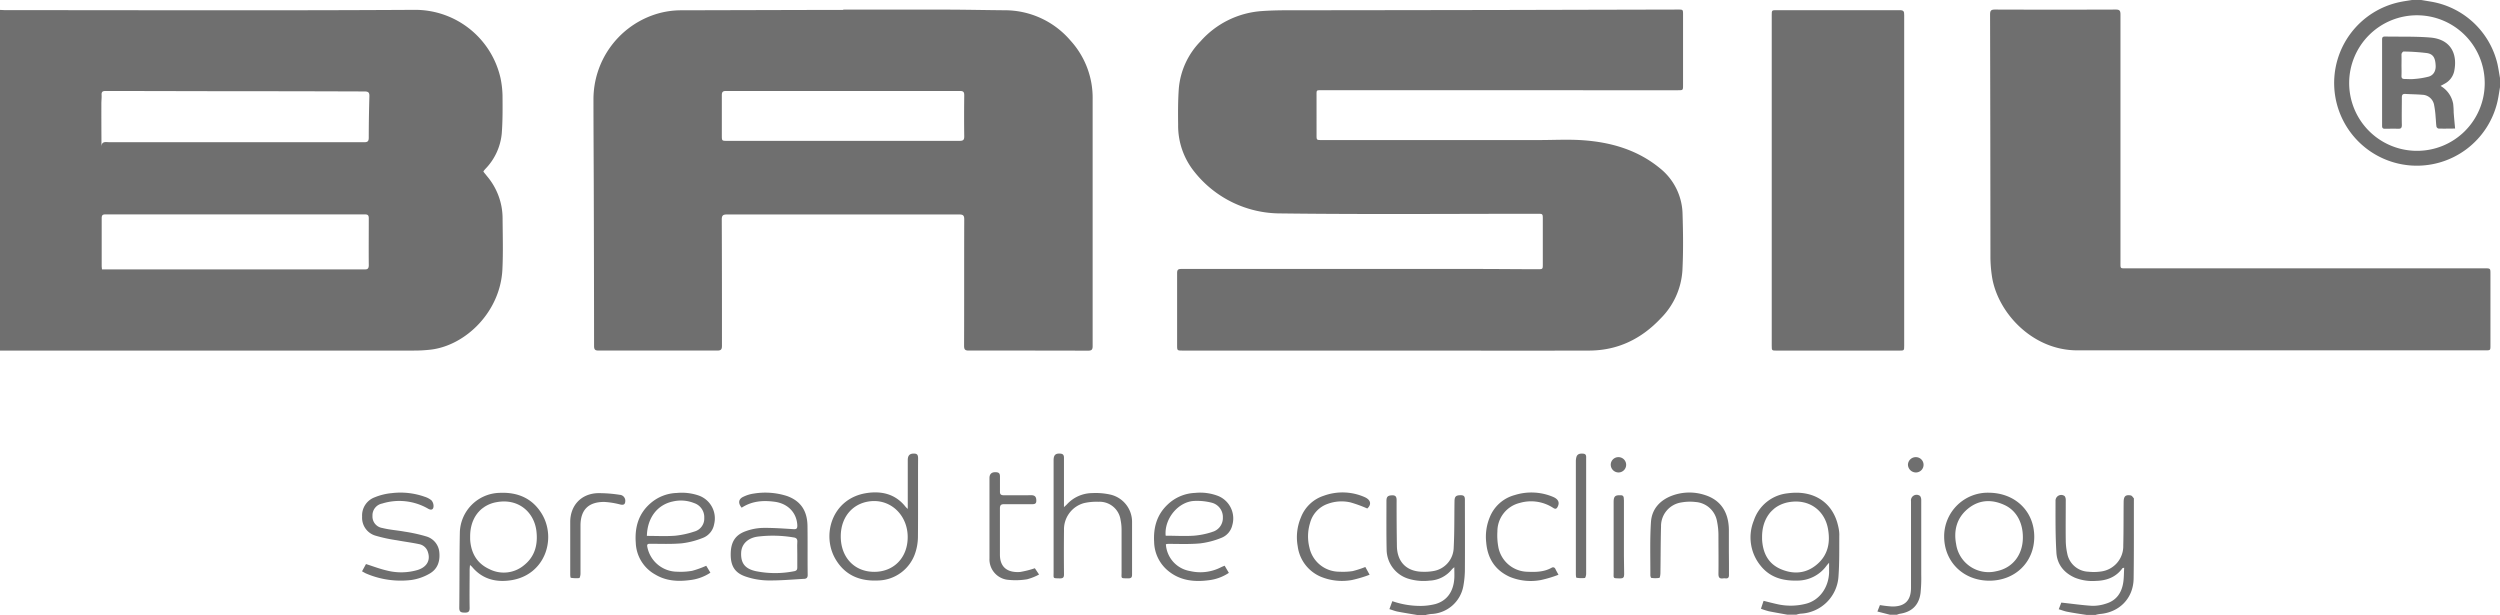 <svg id="Layer_1" data-name="Layer 1" xmlns="http://www.w3.org/2000/svg" viewBox="0 0 776.88 191.04"><defs><style>.cls-1{fill:none;}.cls-2{fill:#6f6f6f;}</style></defs><path class="cls-1" d="M961.77,377.22a25.7,25.7,0,0,1-9.87-50.43c1.28-.28,2.57-.44,3.86-.66H206.24v3.12c.6,0,1.2.07,1.79.07,42.39,0,84.78.16,127.17-.09a27.2,27.2,0,0,1,26.59,21.26,29.92,29.92,0,0,1,.61,5.33c0,3.95.07,7.92-.24,11.85a18.23,18.23,0,0,1-5.1,11c-.16.17-.31.36-.46.54a1.5,1.5,0,0,0-.14.32l1.23,1.52a20.34,20.34,0,0,1,4.73,12.89c0,5.32.2,10.65-.06,16C361.7,423,351,433.47,340.1,434.78a45.85,45.85,0,0,1-5.5.29q-63.21,0-126.44,0h-1.92v82.08h440.4c-2-.35-4.08-.67-6.11-1.06-.81-.16-1.59-.48-2.52-.76l.91-2.48a26.39,26.39,0,0,0,9.37,1.47,19.39,19.39,0,0,0,4-.57c3.56-.95,5.63-3.78,5.89-8,.07-1.07,0-2.14,0-3.44a5.93,5.93,0,0,0-.71.61,9.37,9.37,0,0,1-7,3.55,16.11,16.11,0,0,1-6.75-.65,9.55,9.55,0,0,1-6.57-8.85c-.11-5.08-.07-10.16-.06-15.24,0-1.35.44-1.71,1.7-1.77,1.1-.05,1.46.41,1.46,1.49q0,7.14.09,14.27c.07,5.06,3.09,8,8.14,8a15.2,15.2,0,0,0,3.09-.21,7.54,7.54,0,0,0,6.42-7.31c.22-4.79.17-9.59.25-14.38,0-1.52.46-1.91,1.95-1.89,1,0,1.28.4,1.28,1.38,0,7.08,0,14.16,0,21.24a29.49,29.49,0,0,1-.46,5.47,10.56,10.56,0,0,1-10,8.75,13,13,0,0,0-1.63.31H761.6c-1.91-.35-3.83-.67-5.74-1.06a24.27,24.27,0,0,1-2.4-.77c.29-.87.54-1.64.82-2.46,1.59.39,3.11.8,4.65,1.12a18.93,18.93,0,0,0,8.44-.2c4.18-1,7.06-4.9,7.26-9.63,0-.93,0-1.87,0-3.13-.4.47-.59.65-.74.86a11.22,11.22,0,0,1-9.26,4.69c-4.47.11-8.44-1-11.3-4.65a13.89,13.89,0,0,1-2.09-14,12.44,12.44,0,0,1,10.58-8.48c8.16-1.1,14,2.94,15.63,10.19a11.78,11.78,0,0,1,.36,2.48c0,4.4.06,8.8-.26,13.18a12.35,12.35,0,0,1-11.81,11.6,8,8,0,0,0-1.26.3h29l-3.91-1,.78-2a37.83,37.83,0,0,0,3.76.44c4,0,5.88-1.82,5.9-5.84,0-6.32,0-12.64,0-18.95,0-2.64,0-5.28,0-7.92a1.75,1.75,0,0,1,2.67-1.73c.31.15.51.83.51,1.27q0,11.64,0,23.27a45.53,45.53,0,0,1-.22,5.73c-.5,3.78-2.74,5.89-6.48,6.44a5.48,5.48,0,0,0-.89.3h59c-2-.35-4.08-.66-6.11-1-.84-.16-1.66-.48-2.62-.77l.79-2.07c3.35.38,6.45.84,9.57,1a12.8,12.8,0,0,0,4.23-.65c3.33-1,5-3.42,5.47-6.72.21-1.44.18-2.9.27-4.47-.34.09-.49.09-.54.16-2,2.83-5,3.86-8.32,3.94a14.63,14.63,0,0,1-6.45-1c-3.4-1.5-5.53-4.15-5.75-7.79-.33-5.33-.24-10.69-.27-16.05a1.77,1.77,0,0,1,2.71-1.6c.3.16.46.79.47,1.21,0,4.24,0,8.47,0,12.71a19.45,19.45,0,0,0,.46,4,6.94,6.94,0,0,0,6.57,5.66,15.72,15.72,0,0,0,3.94-.07,7.93,7.93,0,0,0,6.9-8.09c.08-4.52.07-9,.12-13.55,0-1.71.59-2.25,2.18-2,.36.06.65.58,1,.91.06.07,0,.23,0,.35,0,8.2,0,16.39-.08,24.59-.1,6.13-4.43,10.51-10.52,10.94a9.57,9.57,0,0,0-1.39.3H983.12V353.25c-.24,1.4-.44,2.82-.74,4.21A25.59,25.59,0,0,1,961.77,377.22ZM339.69,504.49a15.72,15.72,0,0,1-5.59,1.94,27.29,27.29,0,0,1-14.06-2c-.4-.17-.76-.41-1.29-.69l1.23-2.26c2.2.69,4.28,1.49,6.44,2a18.11,18.11,0,0,0,9.58-.15c2.85-.88,4.05-3,3.26-5.45a3.54,3.54,0,0,0-2.64-2.56c-2.33-.5-4.7-.79-7.05-1.23a47.1,47.1,0,0,1-6.73-1.46,5.79,5.79,0,0,1-4.06-5.9,6,6,0,0,1,3.93-6,18.36,18.36,0,0,1,5.3-1.29,22.45,22.45,0,0,1,10.27,1.14,6.11,6.11,0,0,1,2.08,1.11,2.72,2.72,0,0,1,.64,1.89c-.06,1-.75,1.23-1.64.72A17.91,17.91,0,0,0,325,482.61a3.72,3.72,0,0,0-3,3.81A3.6,3.6,0,0,0,325,490.2c2.26.57,4.63.72,6.94,1.14a49.37,49.37,0,0,1,6.74,1.49,5.62,5.62,0,0,1,4,5C343.05,500.69,342.19,503.09,339.69,504.49Zm25.28,2c-4.65.7-8.91-.35-12.09-4.21a6.43,6.43,0,0,0-.61-.53c0,.66-.11,1.12-.11,1.57,0,3.92-.05,7.84,0,11.75,0,1.22-.45,1.48-1.55,1.47S349,516.35,349,515c.1-7.83,0-15.67.18-23.5a12.66,12.66,0,0,1,12.26-12.22c5.75-.26,10.4,1.66,13.33,6.75C379.16,493.72,375.51,504.88,365,506.45ZM399,482.9a25.34,25.34,0,0,0-4.93-.8c-4.88-.05-7.4,2.49-7.45,7.36s0,10,0,15c0,.45-.21,1.27-.4,1.3a10.32,10.32,0,0,1-2.6-.09c-.11,0-.19-.64-.19-1q0-4.32,0-8.64h0c0-2.6,0-5.19,0-7.79.05-5.07,3.38-8.66,8.47-8.87a40.86,40.86,0,0,1,6.88.51,1.84,1.84,0,0,1,1.78,1.93C400.53,482.88,400.06,483.12,399,482.9ZM428.16,489a5.62,5.62,0,0,1-3.63,4.31,25.44,25.44,0,0,1-6.43,1.64c-3.29.29-6.62.14-9.93.14-.82,0-.92.31-.77,1a9.52,9.52,0,0,0,9.3,7.68,20.51,20.51,0,0,0,4.64-.28,29.47,29.47,0,0,0,4.36-1.57l1.3,2.15a14.39,14.39,0,0,1-6.31,2.3c-3.75.5-7.42.26-10.79-1.7a11.76,11.76,0,0,1-6.09-9.84c-.37-4.85.83-9.12,4.64-12.38a13,13,0,0,1,8.1-3.15,16.17,16.17,0,0,1,6.62.73A7.52,7.52,0,0,1,428.16,489Zm27.69,17c-3.75.22-7.5.55-11.24.48a22.55,22.55,0,0,1-6.65-1.2c-3.37-1.12-4.7-3.37-4.66-7s1.41-6,4.72-7.12a16.75,16.75,0,0,1,5.12-1c3.23-.05,6.46.19,9.69.39.91.05,1.19-.2,1.17-1.1-.12-3.94-2.87-6.85-7-7.41-3.61-.49-7.09-.26-10.29,1.84-1.15-1.34-1-2.65.42-3.35a10.82,10.82,0,0,1,3.4-1.05,22,22,0,0,1,10.29.78c4.16,1.5,6.28,4.52,6.34,9.3.07,5.08,0,10.15.05,15.23C457.23,505.92,456.51,506,455.85,506Zm35.64-12.79a16.31,16.31,0,0,1-.8,4.69,12.46,12.46,0,0,1-11.6,8.66c-5.61.27-10.17-1.59-13.12-6.48-4.57-7.55-1.21-19,9.53-20.68,4.69-.72,9,.27,12.16,4.27a7.2,7.2,0,0,0,.67.65V482.7c0-4.51,0-9,0-13.55,0-1.33.46-1.94,1.49-2,1.32-.14,1.72.21,1.72,1.54C491.53,476.83,491.57,485,491.49,493.22Zm14.34-59.62c0-13.08,0-26.16.05-39.23,0-1.25-.37-1.55-1.55-1.55q-36.12,0-72.23,0c-1.19,0-1.57.32-1.57,1.55.05,13.08,0,26.16.06,39.24,0,1.14-.29,1.5-1.47,1.5q-18.4-.06-36.83,0c-1.06,0-1.44-.25-1.44-1.4q0-25.44-.1-50.87c0-8.68-.1-17.36-.09-26a27.76,27.76,0,0,1,18.21-25.87,26.22,26.22,0,0,1,8.9-1.6l45.84-.12h4.67v-.09c10.84,0,21.68,0,32.52,0,5.88,0,11.76.15,17.63.2a26.82,26.82,0,0,1,20.47,9.42A26.38,26.38,0,0,1,545.78,357q0,38.34,0,76.68c0,1.13-.36,1.4-1.43,1.4q-18.54,0-37.08,0C506.09,435.11,505.82,434.73,505.83,433.6Zm19.65,72.53a22,22,0,0,1-6.27.13,6.4,6.4,0,0,1-5.43-6.63c0-8.32,0-16.63,0-24.95,0-1.31.67-1.89,2-1.82.85,0,1.3.34,1.26,1.31-.07,1.55,0,3.12,0,4.67,0,.9.32,1.19,1.18,1.18,2.52,0,5,0,7.56,0a11.64,11.64,0,0,1,1.32,0c1,.13,1.23.84,1.24,1.73s-.61,1.05-1.36,1.05c-2.88,0-5.76,0-8.63,0-1,0-1.33.29-1.32,1.3,0,4.8,0,9.6,0,14.39,0,4.1,2.57,5.64,6.28,5.37a28.57,28.57,0,0,0,4.63-1.17c.31.45.72,1.07,1.31,1.95A16.38,16.38,0,0,1,525.48,506.13Zm31.29-.27c-2.31-.05-1.95.11-2-1.89,0-4.4,0-8.8,0-13.2a15.28,15.28,0,0,0-.31-3.09,6.58,6.58,0,0,0-6.87-5.62,17.35,17.35,0,0,0-4.5.41,8.46,8.46,0,0,0-6.21,8.43q-.07,6.84,0,13.68c0,1-.29,1.32-1.29,1.29-2.25-.08-1.94.12-1.94-1.93q0-17.4,0-34.79c0-1.61.6-2.17,2.06-2.06.82.06,1.17.4,1.16,1.28,0,4.6,0,9.2,0,13.8v1.55c.48-.44.71-.63.91-.85a10.8,10.8,0,0,1,7.88-3.51,20.87,20.87,0,0,1,5.69.48,8.69,8.69,0,0,1,6.64,8.63c0,5.4,0,10.8,0,16.2C558,505.67,557.66,505.88,556.77,505.86Zm32.44-16.55a5.54,5.54,0,0,1-3.42,3.92,25.63,25.63,0,0,1-6.55,1.71c-3.33.3-6.7.12-10,.15a3.65,3.65,0,0,0-.66.12,9,9,0,0,0,7.53,8.33,14,14,0,0,0,9.55-1.16c.35-.18.72-.31,1.18-.51l1.31,2.23a14.27,14.27,0,0,1-6.33,2.3c-4.49.57-8.79.1-12.47-2.88a11.92,11.92,0,0,1-4.42-9c-.26-4.43.81-8.42,4.11-11.57a13.07,13.07,0,0,1,8.63-3.67,15.47,15.47,0,0,1,7.28,1A7.54,7.54,0,0,1,589.21,489.31Zm23.95,7a9.5,9.5,0,0,0,9.37,7.45,20.26,20.26,0,0,0,4.05-.19,30.51,30.51,0,0,0,3.94-1.28l1.33,2.41a37.83,37.83,0,0,1-5.48,1.64,17.3,17.3,0,0,1-9.64-1,11.93,11.93,0,0,1-7.22-9.47,15.78,15.78,0,0,1,1-9,11.35,11.35,0,0,1,7.08-6.71,17,17,0,0,1,12.83.47c1.87.88,2,2.3.7,3.49a39.78,39.78,0,0,0-5.22-1.9,12.44,12.44,0,0,0-7,.43,8.62,8.62,0,0,0-5.56,6A14.21,14.21,0,0,0,613.16,496.35Zm58.74,0a9.42,9.42,0,0,0,9.13,7.43c2.54.11,5,.05,7.34-1.23.57-.33,1-.23,1.23.39s.52,1,.94,1.77a37.32,37.32,0,0,1-5.43,1.63,17.06,17.06,0,0,1-9.75-1c-4.58-2.1-6.88-5.79-7.28-10.71a15.79,15.79,0,0,1,1.13-7.85,11.54,11.54,0,0,1,7.71-6.83,17.26,17.26,0,0,1,12.05.61c1.48.66,1.94,1.66,1.4,2.84-.31.69-.65,1.1-1.52.5a12.57,12.57,0,0,0-10.35-1.51,9.09,9.09,0,0,0-6.94,8.85A19.85,19.85,0,0,0,671.9,496.38Zm27.26-27.77c0,5.95,0,11.91,0,17.86s0,12,0,18c0,.45-.22,1.26-.42,1.29a9,9,0,0,1-2.59-.08c-.12,0-.19-.71-.19-1.09q0-10.5,0-21,0-7,0-14a5.14,5.14,0,0,1,.17-1.41c.32-1.09,1.22-1.13,2.14-1.05S699.16,467.9,699.16,468.61Zm-61.48-33.56v0H573.84c-1.75,0-1.75,0-1.75-1.75,0-7.44,0-14.88,0-22.32,0-1,.25-1.29,1.27-1.29q46.08,0,92.15,0c6.2,0,12.4.06,18.6.08,1.61,0,1.62,0,1.62-1.57v-14c0-1.66,0-1.66-1.67-1.66-26.64,0-53.28.23-79.91-.11a34.12,34.12,0,0,1-26.74-13,22.79,22.79,0,0,1-5-14.56c-.05-3.75-.06-7.52.21-11.26A23.87,23.87,0,0,1,579.28,339a28,28,0,0,1,18.94-9.44c4.34-.32,8.71-.25,13.06-.26q31.44-.07,62.88-.09,26.76,0,53.51-.13c1.57,0,1.58,0,1.58,1.59v21.84c0,1.59,0,1.59-1.58,1.59H617.15c-1.94,0-1.78-.21-1.79,1.83v12.11c0,1.58,0,1.59,1.57,1.59h67.68c4.44,0,8.9-.25,13.32.05,8.84.6,17.14,3,24.14,8.74a18.69,18.69,0,0,1,7,14.29c.18,5.83.25,11.68-.05,17.51a23.13,23.13,0,0,1-6.76,14.85c-6,6.32-13.24,9.89-22,9.93C679.44,435.11,658.56,435.05,637.68,435.05Zm72,70.82c-2.28-.08-2,.11-2-1.91q0-11,0-21.94c0-1.42.38-1.92,1.48-2,1.49-.1,1.72.11,1.72,1.64v11.38c0,3.84,0,7.68,0,11.51C710.91,505.53,710.66,505.9,709.63,505.87Zm-.4-32.92a2.43,2.43,0,0,1-2.45-2.41,2.36,2.36,0,0,1,2.37-2.35,2.38,2.38,0,1,1,.08,4.76Zm33.17,32.9a2.81,2.81,0,0,0-.71,0c-1.08.15-1.47-.24-1.45-1.38.07-4,.06-8.07,0-12.11a21.51,21.51,0,0,0-.43-4.16,7.27,7.27,0,0,0-6.67-6.08,15.08,15.08,0,0,0-4.4.13,7.42,7.42,0,0,0-6.34,7.47c-.13,4.83-.11,9.67-.19,14.51,0,.51-.13,1.42-.35,1.47a8.24,8.24,0,0,1-2.48,0c-.13,0-.3-.54-.3-.83,0-5.51-.17-11.05.19-16.54.28-4.09,2.87-6.86,6.73-8.25a15.43,15.43,0,0,1,10-.14c4.86,1.52,7.4,5.24,7.48,10.77,0,1.14,0,2.28,0,3.42s0,2.28,0,3.42v3.6c0,1.2,0,2.39,0,3.59C743.53,505.59,743.24,505.94,742.4,505.85ZM798,382.18v51.34c0,1.56,0,1.56-1.59,1.56h-38c-1.57,0-1.57,0-1.57-1.6V330.91c0-1.59,0-1.59,1.56-1.59,12.71,0,25.43,0,38.15,0,1.25,0,1.51.36,1.5,1.55Q798,356.51,798,382.18ZM801.67,473a2.48,2.48,0,0,1-2.53-2.44,2.42,2.42,0,0,1,2.41-2.32,2.38,2.38,0,1,1,.12,4.76Zm22.67,33.63c-8,0-13.93-5.88-14-13.75a13.56,13.56,0,0,1,14.12-13.58c8,.15,13.87,5.81,13.86,13.69S832.41,506.6,824.34,506.58Zm155.81-73c0,1.54,0,1.54-1.6,1.54H914.49v0q-31.38,0-62.75,0c-14.11,0-25-12.09-26.47-23.28a42,42,0,0,1-.44-5.6q-.08-37.79-.11-75.58c0-1.25.38-1.51,1.56-1.51q18.72.06,37.43,0c1.23,0,1.53.32,1.53,1.53q-.06,38.4,0,76.79c0,2.35-.19,2.09,2.16,2.09l111,0c1.81,0,1.81,0,1.81,1.83Z" transform="translate(-206.24 -326.13)"/><path class="cls-2" d="M334.6,435.07a45.85,45.85,0,0,0,5.5-.29C351,433.47,361.7,423,362.36,409.9c.26-5.31.1-10.64.06-16a20.34,20.34,0,0,0-4.73-12.89l-1.23-1.52a1.5,1.5,0,0,1,.14-.32c.15-.18.3-.37.46-.54a18.23,18.23,0,0,0,5.1-11c.31-3.93.27-7.9.24-11.85a29.92,29.92,0,0,0-.61-5.33,27.2,27.2,0,0,0-26.59-21.26c-42.39.25-84.78.09-127.17.09-.59,0-1.19-.05-1.79-.07V435.09h1.92Q271.39,435.08,334.6,435.07Zm-15.06-25.23c-.36,0-.72,0-1.08,0H237.93c-.05-.51-.09-.82-.09-1.13,0-4.92,0-9.84,0-14.76,0-1,.33-1.2,1.24-1.2q40.26,0,80.52,0c.95,0,1.24.29,1.24,1.23,0,4.88-.05,9.76,0,14.64C320.82,409.61,320.42,409.89,319.54,409.84Zm-81.8-51.48c0-.92.12-1.84.07-2.75s.3-1.21,1.18-1.2c2.59,0,5.19,0,7.79,0l28.07.06q22.32,0,44.63.08c1.2,0,1.59.3,1.55,1.53q-.19,6.42-.2,12.83c0,1.13-.36,1.42-1.44,1.42-9.68,0-19.35,0-29,0h-50c-1.17,0-2.61-.47-2.61,1.42Q237.73,365.07,237.74,358.36Z" transform="translate(-206.24 -326.13)"/><path class="cls-2" d="M961.8,326.66l-3.16-.53h-2.88c-1.29.22-2.58.38-3.86.66a25.7,25.7,0,1,0,30.48,30.67c.3-1.39.5-2.81.74-4.21v-2.88c-.26-1.44-.48-2.89-.78-4.32A25.58,25.58,0,0,0,961.8,326.66ZM957.19,373a21.06,21.06,0,1,1,21.18-21A21,21,0,0,1,957.19,373Z" transform="translate(-206.24 -326.13)"/><path class="cls-2" d="M777.55,505.27c.32-4.38.22-8.78.26-13.18a11.78,11.78,0,0,0-.36-2.48c-1.6-7.25-7.47-11.29-15.63-10.19a12.44,12.44,0,0,0-10.58,8.48,13.89,13.89,0,0,0,2.09,14c2.86,3.61,6.83,4.76,11.3,4.65a11.22,11.22,0,0,0,9.26-4.69c.15-.21.34-.39.74-.86,0,1.26,0,2.2,0,3.13-.2,4.73-3.08,8.6-7.26,9.63a18.93,18.93,0,0,1-8.44.2c-1.54-.32-3.06-.73-4.65-1.12-.28.82-.53,1.59-.82,2.46a24.27,24.27,0,0,0,2.4.77c1.91.39,3.83.71,5.74,1.06h2.88a8,8,0,0,1,1.26-.3A12.35,12.35,0,0,0,777.55,505.27ZM771,501.41c-3.36,2.95-7.31,3.3-11.32,1.6s-5.64-5.08-5.87-9.27c0-.27,0-.55,0-.83,0-4.17,1.74-7.58,4.76-9.42A10.33,10.33,0,0,1,762,482.2c6.57-1.2,11.53,2.72,12.37,8.76C775,495,774.16,498.65,771,501.41Z" transform="translate(-206.24 -326.13)"/><path class="cls-2" d="M661,508.11a29.49,29.49,0,0,0,.46-5.47c.05-7.08,0-14.16,0-21.24,0-1-.3-1.38-1.28-1.38-1.49,0-1.93.37-1.95,1.89-.08,4.79,0,9.59-.25,14.38a7.54,7.54,0,0,1-6.42,7.31,15.2,15.2,0,0,1-3.09.21c-5.05,0-8.07-3-8.14-8q-.11-7.14-.09-14.27c0-1.08-.36-1.54-1.46-1.49-1.26.06-1.7.42-1.7,1.77,0,5.08-.05,10.16.06,15.24a9.55,9.55,0,0,0,6.57,8.85,16.11,16.11,0,0,0,6.75.65,9.37,9.37,0,0,0,7-3.55,5.93,5.93,0,0,1,.71-.61c0,1.3.06,2.37,0,3.44-.26,4.19-2.33,7-5.89,8a19.39,19.39,0,0,1-4,.57,26.39,26.39,0,0,1-9.37-1.47l-.91,2.48c.93.28,1.71.6,2.52.76,2,.39,4.07.71,6.11,1.06h2.64a13,13,0,0,1,1.63-.31A10.56,10.56,0,0,0,661,508.11Z" transform="translate(-206.24 -326.13)"/><path class="cls-2" d="M869.27,505.93c.12-8.2.06-16.39.08-24.59,0-.12,0-.28,0-.35-.31-.33-.6-.85-1-.91-1.59-.27-2.16.27-2.18,2-.05,4.52,0,9-.12,13.55a7.93,7.93,0,0,1-6.9,8.09,15.72,15.72,0,0,1-3.94.07,6.94,6.94,0,0,1-6.57-5.66,19.45,19.45,0,0,1-.46-4c-.06-4.24,0-8.47,0-12.71,0-.42-.17-1.05-.47-1.21a1.77,1.77,0,0,0-2.71,1.6c0,5.36-.06,10.72.27,16.05.22,3.64,2.35,6.29,5.75,7.79a14.63,14.63,0,0,0,6.45,1c3.36-.08,6.27-1.11,8.32-3.94.05-.07.2-.07.54-.16-.09,1.57-.06,3-.27,4.47-.47,3.3-2.14,5.76-5.47,6.72a12.8,12.8,0,0,1-4.23.65c-3.12-.19-6.22-.65-9.57-1l-.79,2.07c1,.29,1.78.61,2.62.77,2,.39,4.07.7,6.11,1h2.64a9.57,9.57,0,0,1,1.39-.3C864.84,516.44,869.17,512.06,869.27,505.93Z" transform="translate(-206.24 -326.13)"/><path class="cls-2" d="M803.05,510.43a45.53,45.53,0,0,0,.22-5.73q0-11.64,0-23.27c0-.44-.2-1.12-.51-1.27a1.75,1.75,0,0,0-2.67,1.73c0,2.64,0,5.28,0,7.92,0,6.31,0,12.63,0,18.95,0,4-1.92,5.89-5.9,5.84a37.83,37.83,0,0,1-3.76-.44l-.78,2,3.91,1h2.16a5.48,5.48,0,0,1,.89-.3C800.31,516.32,802.55,514.21,803.05,510.43Z" transform="translate(-206.24 -326.13)"/><path class="cls-2" d="M722.29,425.09a23.13,23.13,0,0,0,6.76-14.85c.3-5.83.23-11.68.05-17.51a18.69,18.69,0,0,0-7-14.29c-7-5.76-15.3-8.14-24.14-8.74-4.42-.3-8.88-.05-13.32-.05H616.93c-1.56,0-1.57,0-1.57-1.59V356c0-2-.15-1.83,1.79-1.83H727.67c1.57,0,1.58,0,1.58-1.59V330.69c0-1.59,0-1.59-1.58-1.59q-26.74.06-53.51.13-31.44.06-62.88.09c-4.35,0-8.72-.06-13.06.26A28,28,0,0,0,579.28,339a23.87,23.87,0,0,0-6.72,14.63c-.27,3.74-.26,7.51-.21,11.26a22.79,22.79,0,0,0,5,14.56,34.12,34.12,0,0,0,26.74,13c26.63.34,53.27.11,79.91.11,1.65,0,1.67,0,1.67,1.66v14c0,1.56,0,1.57-1.62,1.57-6.2,0-12.4-.08-18.6-.08q-46.07,0-92.15,0c-1,0-1.27.31-1.27,1.29,0,7.44,0,14.88,0,22.32,0,1.75,0,1.75,1.75,1.75h63.84v0c20.88,0,41.76.06,62.64,0C709.05,435,716.33,431.41,722.29,425.09Z" transform="translate(-206.24 -326.13)"/><path class="cls-2" d="M544.35,435.1c1.07,0,1.43-.27,1.43-1.4q0-38.34,0-76.68a26.38,26.38,0,0,0-6.88-18.28,26.82,26.82,0,0,0-20.47-9.42c-5.87-.05-11.75-.18-17.63-.2-10.84,0-21.68,0-32.52,0v.09h-4.67l-45.84.12a26.22,26.22,0,0,0-8.9,1.6,27.76,27.76,0,0,0-18.21,25.87c0,8.68.06,17.36.09,26q.08,25.44.1,50.87c0,1.15.38,1.4,1.44,1.4q18.42,0,36.83,0c1.18,0,1.47-.36,1.47-1.5,0-13.08,0-26.16-.06-39.24,0-1.23.38-1.55,1.57-1.55q36.11,0,72.23,0c1.18,0,1.56.3,1.55,1.55-.05,13.07,0,26.15-.05,39.23,0,1.13.26,1.51,1.44,1.51Q525.81,435.05,544.35,435.1Zm-39.89-65.2q-18.12,0-36.23,0h-36c-1.68,0-1.68,0-1.68-1.72,0-4.16,0-8.32,0-12.48,0-1,.33-1.3,1.31-1.3q36.34,0,72.7,0c1.09,0,1.33.38,1.32,1.39-.05,4.24-.06,8.48,0,12.72C505.89,369.6,505.55,369.9,504.46,369.9Z" transform="translate(-206.24 -326.13)"/><path class="cls-2" d="M978.34,409.51l-111,0c-2.35,0-2.16.26-2.16-2.09q0-38.4,0-76.79c0-1.21-.3-1.54-1.53-1.53q-18.71.07-37.43,0c-1.18,0-1.56.26-1.56,1.51q.09,37.79.11,75.58a42,42,0,0,0,.44,5.6C826.78,423,837.63,435,851.74,435q31.38,0,62.75,0v0h64.06c1.6,0,1.6,0,1.6-1.54v-22.2C980.15,409.52,980.15,409.52,978.34,409.51Z" transform="translate(-206.24 -326.13)"/><path class="cls-2" d="M796.52,329.29c-12.72,0-25.44,0-38.15,0-1.56,0-1.56,0-1.56,1.59V433.48c0,1.59,0,1.6,1.57,1.6h38c1.58,0,1.59,0,1.59-1.56V382.18q0-25.67,0-51.34C798,329.65,797.77,329.28,796.52,329.29Z" transform="translate(-206.24 -326.13)"/><path class="cls-2" d="M489.82,467.1c-1,.11-1.49.72-1.49,2,0,4.52,0,9,0,13.55v1.63a7.2,7.2,0,0,1-.67-.65c-3.15-4-7.47-5-12.16-4.27-10.74,1.67-14.1,13.13-9.53,20.68,2.95,4.89,7.51,6.75,13.12,6.48a12.46,12.46,0,0,0,11.6-8.66,16.31,16.31,0,0,0,.8-4.69c.08-8.19,0-16.39.05-24.58C491.54,467.31,491.14,467,489.82,467.1Zm-11.91,36.73c-6.15,0-10.4-4.49-10.4-11s4.31-10.93,10.35-11c5.89,0,10.47,4.89,10.45,11.24S484,503.83,477.91,503.83Z" transform="translate(-206.24 -326.13)"/><path class="cls-2" d="M361.4,479.29a12.66,12.66,0,0,0-12.26,12.22c-.16,7.83-.08,15.67-.18,23.5,0,1.34.59,1.47,1.67,1.49s1.57-.25,1.55-1.47c-.07-3.91,0-7.83,0-11.75,0-.45.06-.91.11-1.57a6.43,6.43,0,0,1,.61.53c3.18,3.86,7.44,4.91,12.09,4.21,10.54-1.57,14.19-12.73,9.76-20.41C371.8,481,367.15,479,361.4,479.29Zm7.75,22.43A9.82,9.82,0,0,1,358.34,503c-3.87-1.76-5.74-5-6-9.22,0-.32,0-.64,0-1,0-4.13,1.71-7.49,4.72-9.31a9.92,9.92,0,0,1,3.43-1.28c6.78-1.28,11.66,3,12.43,8.85C373.44,495.24,372.52,499,369.15,501.72Z" transform="translate(-206.24 -326.13)"/><path class="cls-2" d="M551.35,479.84a20.87,20.87,0,0,0-5.69-.48,10.8,10.8,0,0,0-7.88,3.51c-.2.22-.43.41-.91.85v-1.55c0-4.6,0-9.2,0-13.8,0-.88-.34-1.22-1.16-1.28-1.46-.11-2.06.45-2.06,2.06q0,17.39,0,34.79c0,2.05-.31,1.85,1.94,1.93,1,0,1.3-.29,1.29-1.29q-.07-6.84,0-13.68a8.46,8.46,0,0,1,6.21-8.43,17.35,17.35,0,0,1,4.5-.41,6.58,6.58,0,0,1,6.87,5.62,15.28,15.28,0,0,1,.31,3.09c0,4.4,0,8.8,0,13.2,0,2-.35,1.84,2,1.89.89,0,1.27-.19,1.26-1.19,0-5.4,0-10.8,0-16.2A8.69,8.69,0,0,0,551.35,479.84Z" transform="translate(-206.24 -326.13)"/><path class="cls-2" d="M457.17,489.58c-.06-4.78-2.18-7.8-6.34-9.3a22,22,0,0,0-10.29-.78,10.82,10.82,0,0,0-3.4,1.05c-1.44.7-1.57,2-.42,3.35,3.2-2.1,6.68-2.33,10.29-1.84,4.12.56,6.87,3.47,7,7.41,0,.9-.26,1.15-1.17,1.1-3.23-.2-6.46-.44-9.69-.39a16.75,16.75,0,0,0-5.12,1c-3.31,1.16-4.69,3.39-4.72,7.12s1.29,5.86,4.66,7a22.55,22.55,0,0,0,6.65,1.2c3.74.07,7.49-.26,11.24-.48.66,0,1.38-.09,1.37-1.2C457.16,499.73,457.24,494.66,457.17,489.58ZM454,498.45c0,1.32,0,2.64,0,4,0,.65-.16,1-.88,1.17a30.49,30.49,0,0,1-12,0c-3.41-.75-4.73-2.54-4.56-5.82.14-2.62,2.1-4.51,5.16-4.92a38.57,38.57,0,0,1,11.2.27c.82.12,1.13.52,1.09,1.37C453.94,495.81,454,497.13,454,498.45Z" transform="translate(-206.24 -326.13)"/><path class="cls-2" d="M454,498.45c0,1.32,0,2.64,0,4,0-1.32,0-2.64,0-4s-.05-2.64,0-3.95C453.94,495.81,454,497.13,454,498.45Z" transform="translate(-206.24 -326.13)"/><path class="cls-2" d="M584.9,480.3a15.47,15.47,0,0,0-7.28-1A13.07,13.07,0,0,0,569,483c-3.3,3.15-4.37,7.14-4.11,11.57a11.92,11.92,0,0,0,4.42,9c3.68,3,8,3.45,12.47,2.88a14.27,14.27,0,0,0,6.33-2.3l-1.31-2.23c-.46.2-.83.33-1.18.51a14,14,0,0,1-9.55,1.16,9,9,0,0,1-7.53-8.33,3.65,3.65,0,0,1,.66-.12c3.35,0,6.72.15,10-.15a25.63,25.63,0,0,0,6.55-1.71,5.54,5.54,0,0,0,3.42-3.92A7.54,7.54,0,0,0,584.9,480.3Zm-2,11.15a24.24,24.24,0,0,1-5.7,1.15c-2.89.19-5.8,0-8.73,0-.48-5.34,4-10.65,9-10.81a18.46,18.46,0,0,1,5.29.55,4.6,4.6,0,0,1,3.49,4.62A4.48,4.48,0,0,1,582.85,491.45Z" transform="translate(-206.24 -326.13)"/><path class="cls-2" d="M423.17,480.05a16.17,16.17,0,0,0-6.62-.73,13,13,0,0,0-8.1,3.15c-3.81,3.26-5,7.53-4.64,12.38a11.76,11.76,0,0,0,6.09,9.84c3.37,2,7,2.2,10.79,1.7a14.39,14.39,0,0,0,6.31-2.3l-1.3-2.15a29.47,29.47,0,0,1-4.36,1.57,20.51,20.51,0,0,1-4.64.28,9.52,9.52,0,0,1-9.3-7.68c-.15-.72,0-1,.77-1,3.31,0,6.64.15,9.93-.14a25.44,25.44,0,0,0,6.43-1.64,5.62,5.62,0,0,0,3.63-4.31A7.52,7.52,0,0,0,423.17,480.05ZM422,491.31a27.4,27.4,0,0,1-6,1.3c-2.88.21-5.78.05-8.74.05.13-5.61,3.24-9.69,8.09-10.7a11,11,0,0,1,6.58.5,4.61,4.61,0,0,1,3.16,4.61A4.16,4.16,0,0,1,422,491.31Z" transform="translate(-206.24 -326.13)"/><path class="cls-2" d="M824.51,479.25a13.56,13.56,0,0,0-14.12,13.58c0,7.87,5.94,13.73,14,13.75s14-5.77,14-13.64S832.55,479.4,824.51,479.25Zm2.08,24.39a10.19,10.19,0,0,1-12.48-8.43c-.8-4.25.19-8.09,3.58-10.92S825,481.19,829,483c3.75,1.65,5.85,5.43,5.85,10.05C834.89,498.45,831.74,502.65,826.59,503.64Z" transform="translate(-206.24 -326.13)"/><path class="cls-2" d="M338.72,492.83a49.37,49.37,0,0,0-6.74-1.49c-2.31-.42-4.68-.57-6.94-1.14a3.6,3.6,0,0,1-3.05-3.78,3.72,3.72,0,0,1,3-3.81,17.91,17.91,0,0,1,14.33,1.62c.89.51,1.58.3,1.64-.72a2.72,2.72,0,0,0-.64-1.89,6.11,6.11,0,0,0-2.08-1.11A22.45,22.45,0,0,0,328,479.37a18.36,18.36,0,0,0-5.3,1.29,6,6,0,0,0-3.93,6,5.79,5.79,0,0,0,4.06,5.9,47.1,47.1,0,0,0,6.73,1.46c2.35.44,4.72.73,7.05,1.23a3.54,3.54,0,0,1,2.64,2.56c.79,2.49-.41,4.57-3.26,5.45a18.11,18.11,0,0,1-9.58.15c-2.16-.5-4.24-1.3-6.44-2l-1.23,2.26c.53.28.89.52,1.29.69a27.29,27.29,0,0,0,14.06,2,15.72,15.72,0,0,0,5.59-1.94c2.5-1.4,3.36-3.8,3.08-6.65A5.62,5.62,0,0,0,338.72,492.83Z" transform="translate(-206.24 -326.13)"/><path class="cls-2" d="M743.49,501.16v-3.6c0-1.14,0-2.28,0-3.42,0,1.14,0,2.28,0,3.42Z" transform="translate(-206.24 -326.13)"/><path class="cls-2" d="M743.49,497.56c0-1.14,0-2.28,0-3.42s0-2.28,0-3.42c-.08-5.53-2.62-9.25-7.48-10.77a15.43,15.43,0,0,0-10,.14c-3.86,1.39-6.45,4.16-6.73,8.25-.36,5.49-.17,11-.19,16.54,0,.29.17.82.3.83a8.24,8.24,0,0,0,2.48,0c.22-.05.34-1,.35-1.47.08-4.84.06-9.68.19-14.51a7.42,7.42,0,0,1,6.34-7.47,15.08,15.08,0,0,1,4.4-.13,7.27,7.27,0,0,1,6.67,6.08,21.51,21.51,0,0,1,.43,4.16c0,4,.06,8.08,0,12.11,0,1.14.37,1.53,1.45,1.38a2.81,2.81,0,0,1,.71,0c.84.09,1.13-.26,1.11-1.1,0-1.2,0-2.39,0-3.59Z" transform="translate(-206.24 -326.13)"/><path class="cls-2" d="M678.5,482.42a12.57,12.57,0,0,1,10.35,1.51c.87.6,1.21.19,1.52-.5.54-1.18.08-2.18-1.4-2.84a17.26,17.26,0,0,0-12.05-.61,11.54,11.54,0,0,0-7.71,6.83,15.79,15.79,0,0,0-1.13,7.85c.4,4.92,2.7,8.61,7.28,10.71a17.06,17.06,0,0,0,9.75,1,37.32,37.32,0,0,0,5.43-1.63c-.42-.79-.71-1.27-.94-1.77s-.66-.72-1.23-.39c-2.3,1.28-4.8,1.34-7.34,1.23a9.42,9.42,0,0,1-9.13-7.43,19.85,19.85,0,0,1-.34-5.11A9.09,9.09,0,0,1,678.5,482.42Z" transform="translate(-206.24 -326.13)"/><path class="cls-2" d="M618.9,482.68a12.44,12.44,0,0,1,7-.43,39.78,39.78,0,0,1,5.22,1.9c1.33-1.19,1.17-2.61-.7-3.49a17,17,0,0,0-12.83-.47,11.35,11.35,0,0,0-7.08,6.71,15.78,15.78,0,0,0-1,9,11.93,11.93,0,0,0,7.22,9.47,17.3,17.3,0,0,0,9.64,1,37.83,37.83,0,0,0,5.48-1.64l-1.33-2.41a30.51,30.51,0,0,1-3.94,1.28,20.26,20.26,0,0,1-4.05.19,9.5,9.5,0,0,1-9.37-7.45,14.21,14.21,0,0,1,.18-7.68A8.62,8.62,0,0,1,618.9,482.68Z" transform="translate(-206.24 -326.13)"/><path class="cls-2" d="M523.25,503.87c-3.71.27-6.27-1.27-6.28-5.37,0-4.79,0-9.59,0-14.39,0-1,.35-1.32,1.32-1.3,2.87,0,5.75,0,8.63,0,.75,0,1.36-.07,1.36-1.05s-.23-1.6-1.24-1.73a11.64,11.64,0,0,0-1.32,0c-2.52,0-5,0-7.56,0-.86,0-1.22-.28-1.18-1.18,0-1.55,0-3.12,0-4.67,0-1-.41-1.27-1.26-1.31-1.28-.07-2,.51-2,1.82,0,8.32,0,16.63,0,24.95a6.4,6.4,0,0,0,5.43,6.63,22,22,0,0,0,6.27-.13,16.38,16.38,0,0,0,3.71-1.48c-.59-.88-1-1.5-1.31-1.95A28.57,28.57,0,0,1,523.25,503.87Z" transform="translate(-206.24 -326.13)"/><path class="cls-2" d="M699.14,504.45c0-6,0-12,0-18s0-11.91,0-17.86c0,5.95,0,11.91,0,17.86S699.17,498.45,699.14,504.45Z" transform="translate(-206.24 -326.13)"/><path class="cls-2" d="M698.25,467.11c-.92-.08-1.82,0-2.14,1.05a5.14,5.14,0,0,0-.17,1.41q0,7,0,14,0,10.49,0,21c0,.38.07,1.07.19,1.09a9,9,0,0,0,2.59.08c.2,0,.42-.84.42-1.29,0-6,0-12,0-18s0-11.91,0-17.86C699.16,467.9,699.21,467.2,698.25,467.11Z" transform="translate(-206.24 -326.13)"/><path class="cls-2" d="M398.79,479.89a40.86,40.86,0,0,0-6.88-.51c-5.09.21-8.42,3.8-8.47,8.87,0,2.6,0,5.19,0,7.79h0q0,4.32,0,8.64c0,.34.08,1,.19,1a10.32,10.32,0,0,0,2.6.09c.19,0,.39-.85.4-1.3,0-5,0-10,0-15s2.57-7.41,7.45-7.36a25.34,25.34,0,0,1,4.93.8c1,.22,1.5,0,1.54-1.08A1.84,1.84,0,0,0,398.79,479.89Z" transform="translate(-206.24 -326.13)"/><path class="cls-2" d="M710.88,493.05V481.67c0-1.53-.23-1.74-1.72-1.64-1.1.07-1.48.57-1.48,2q0,11,0,21.94c0,2-.33,1.83,2,1.91,1,0,1.28-.34,1.27-1.31C710.85,500.73,710.88,496.89,710.88,493.05Z" transform="translate(-206.24 -326.13)"/><path class="cls-2" d="M801.55,468.19a2.42,2.42,0,0,0-2.41,2.32,2.48,2.48,0,0,0,2.53,2.44,2.38,2.38,0,1,0-.12-4.76Z" transform="translate(-206.24 -326.13)"/><path class="cls-2" d="M709.15,468.19a2.36,2.36,0,0,0-2.37,2.35,2.43,2.43,0,0,0,2.45,2.41,2.38,2.38,0,1,0-.08-4.76Z" transform="translate(-206.24 -326.13)"/><path class="cls-2" d="M758.59,483.49c-3,1.84-4.76,5.25-4.76,9.42,0,.28,0,.56,0,.83,0-.27,0-.55,0-.83C753.83,488.74,755.57,485.33,758.59,483.49Z" transform="translate(-206.24 -326.13)"/><path class="cls-2" d="M352.31,492.8c0-4.13,1.71-7.49,4.72-9.31-3,1.82-4.72,5.18-4.72,9.31,0,.32,0,.64,0,1C352.29,493.44,352.31,493.12,352.31,492.8Z" transform="translate(-206.24 -326.13)"/><path class="cls-2" d="M968.86,348.39c1.15-5.31-.86-10.07-7.46-10.6-4.64-.38-9.33-.22-14-.31-.66,0-.92.21-.92.89q0,13.44,0,26.86c0,.67.23.93.9.91,1.32,0,2.64-.05,4,0,.92.05,1.26-.22,1.24-1.2-.07-2.83,0-5.67,0-8.51,0-.83.25-1.16,1.1-1.11,1.75.11,3.51.11,5.26.26a3.83,3.83,0,0,1,3.63,3,29.7,29.7,0,0,1,.51,4c.1,1,.11,1.91.25,2.85,0,.25.42.65.65.65,1.82.06,3.63,0,5.15,0-.16-1.74-.32-3.34-.44-4.93a27.43,27.43,0,0,0-.16-2.74,8.11,8.11,0,0,0-3.92-5.58c.54-.29.89-.47,1.23-.67A5.79,5.79,0,0,0,968.86,348.39ZM961,349.93a25,25,0,0,1-4.67.75c-.9.1-1.83,0-2.75,0s-1.11-.31-1.07-1.12c.05-1.07,0-2.15,0-3.23s0-2.23,0-3.34c0-.31.43-.86.64-.85a67.18,67.18,0,0,1,7.24.48c1.9.29,2.56,1.4,2.71,3.53C963.3,347.93,962.61,349.43,961,349.93Z" transform="translate(-206.24 -326.13)"/><path class="cls-2" d="M952.56,346.36c0-1.11,0-2.23,0-3.34-.08,1.11,0,2.23,0,3.34s0,2.16,0,3.23C952.59,348.52,952.56,347.44,952.56,346.36Z" transform="translate(-206.24 -326.13)"/></svg>